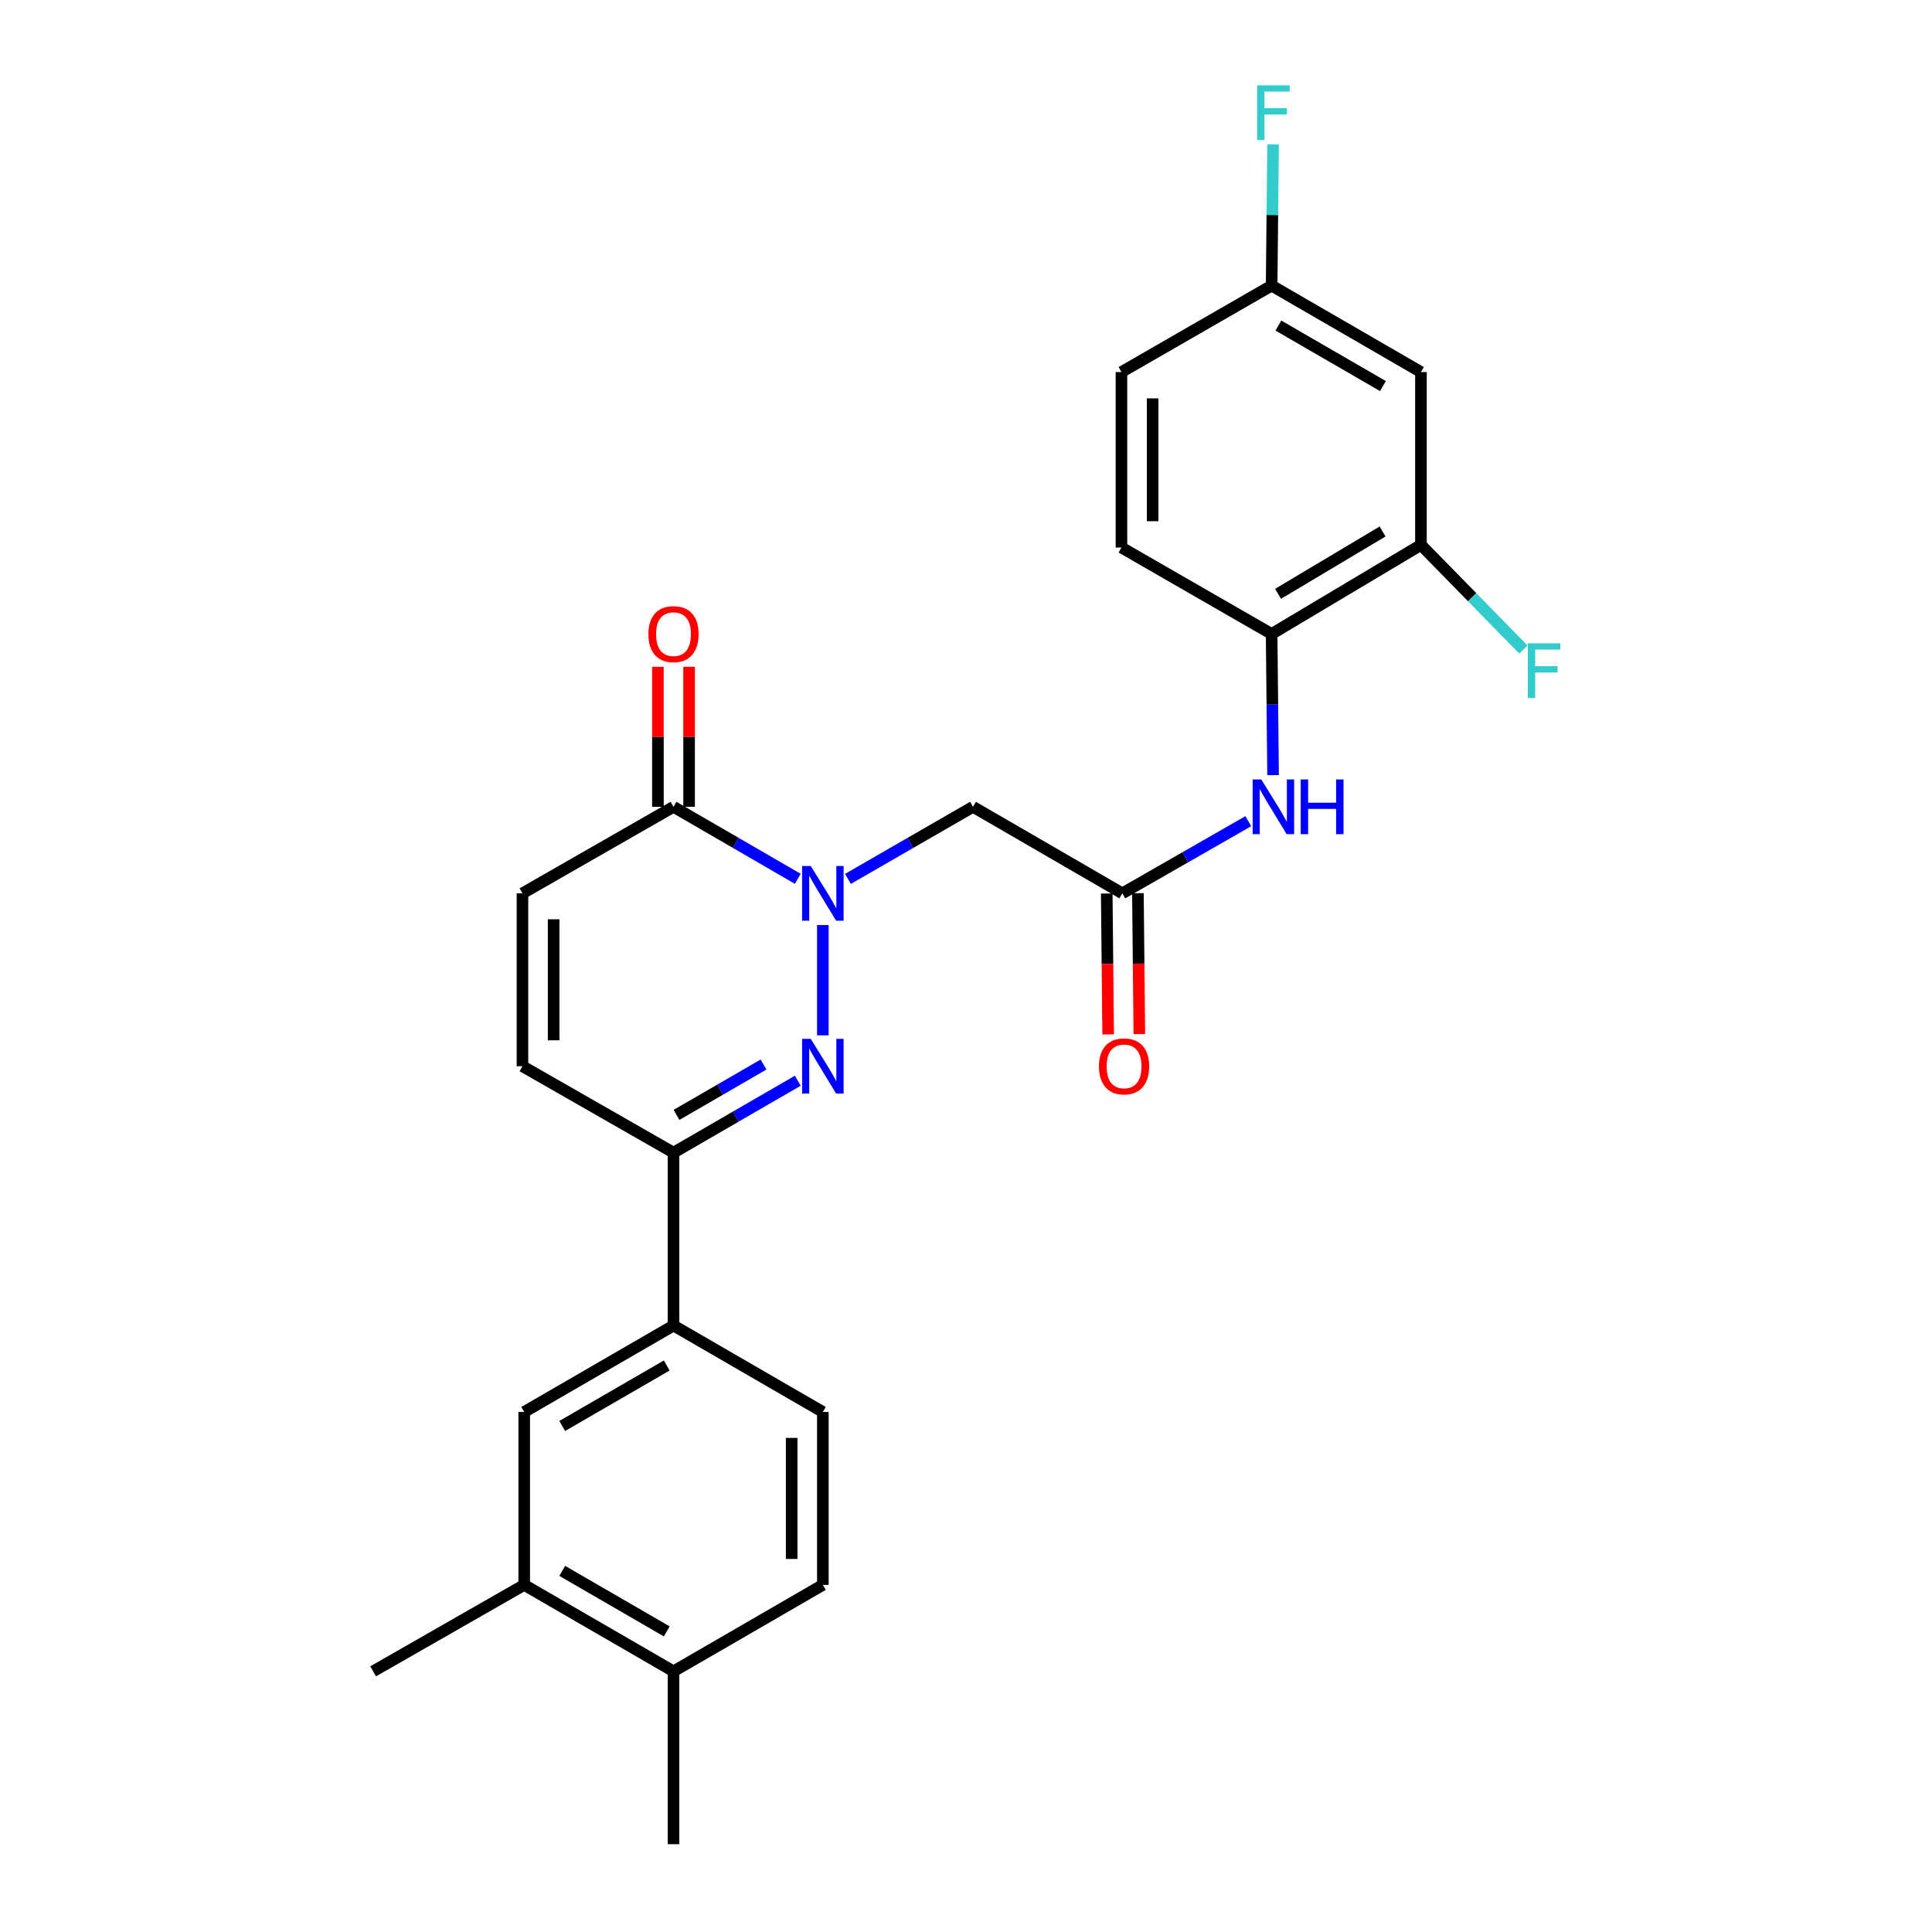 <?xml version='1.0' encoding='iso-8859-1'?>
<svg version='1.1' baseProfile='full'
              xmlns='http://www.w3.org/2000/svg'
                      xmlns:rdkit='http://www.rdkit.org/xml'
                      xmlns:xlink='http://www.w3.org/1999/xlink'
                  xml:space='preserve'
width='1000px' height='1000px' viewBox='0 0 1000 1000'>
<!-- END OF HEADER -->
<rect style='opacity:1.0;fill:#FFFFFF;stroke:none' width='1000' height='1000' x='0' y='0'> </rect>
<path class='bond-0' d='M 425.906,478.79 L 425.906,535.888' style='fill:none;fill-rule:evenodd;stroke:#0000FF;stroke-width:6px;stroke-linecap:butt;stroke-linejoin:miter;stroke-opacity:1' />
<path class='bond-1' d='M 412.932,454.877 L 380.77,436.242' style='fill:none;fill-rule:evenodd;stroke:#0000FF;stroke-width:6px;stroke-linecap:butt;stroke-linejoin:miter;stroke-opacity:1' />
<path class='bond-1' d='M 380.77,436.242 L 348.609,417.607' style='fill:none;fill-rule:evenodd;stroke:#000000;stroke-width:6px;stroke-linecap:butt;stroke-linejoin:miter;stroke-opacity:1' />
<path class='bond-3' d='M 438.888,454.913 L 471.261,436.26' style='fill:none;fill-rule:evenodd;stroke:#0000FF;stroke-width:6px;stroke-linecap:butt;stroke-linejoin:miter;stroke-opacity:1' />
<path class='bond-3' d='M 471.261,436.26 L 503.633,417.607' style='fill:none;fill-rule:evenodd;stroke:#000000;stroke-width:6px;stroke-linecap:butt;stroke-linejoin:miter;stroke-opacity:1' />
<path class='bond-2' d='M 412.933,559.383 L 380.771,577.995' style='fill:none;fill-rule:evenodd;stroke:#0000FF;stroke-width:6px;stroke-linecap:butt;stroke-linejoin:miter;stroke-opacity:1' />
<path class='bond-2' d='M 380.771,577.995 L 348.609,596.608' style='fill:none;fill-rule:evenodd;stroke:#000000;stroke-width:6px;stroke-linecap:butt;stroke-linejoin:miter;stroke-opacity:1' />
<path class='bond-2' d='M 395.201,550.998 L 372.687,564.027' style='fill:none;fill-rule:evenodd;stroke:#0000FF;stroke-width:6px;stroke-linecap:butt;stroke-linejoin:miter;stroke-opacity:1' />
<path class='bond-2' d='M 372.687,564.027 L 350.174,577.055' style='fill:none;fill-rule:evenodd;stroke:#000000;stroke-width:6px;stroke-linecap:butt;stroke-linejoin:miter;stroke-opacity:1' />
<path class='bond-5' d='M 348.609,417.607 L 270.424,462.393' style='fill:none;fill-rule:evenodd;stroke:#000000;stroke-width:6px;stroke-linecap:butt;stroke-linejoin:miter;stroke-opacity:1' />
<path class='bond-14' d='M 356.678,417.607 L 356.678,381.374' style='fill:none;fill-rule:evenodd;stroke:#000000;stroke-width:6px;stroke-linecap:butt;stroke-linejoin:miter;stroke-opacity:1' />
<path class='bond-14' d='M 356.678,381.374 L 356.678,345.14' style='fill:none;fill-rule:evenodd;stroke:#FF0000;stroke-width:6px;stroke-linecap:butt;stroke-linejoin:miter;stroke-opacity:1' />
<path class='bond-14' d='M 340.539,417.607 L 340.539,381.374' style='fill:none;fill-rule:evenodd;stroke:#000000;stroke-width:6px;stroke-linecap:butt;stroke-linejoin:miter;stroke-opacity:1' />
<path class='bond-14' d='M 340.539,381.374 L 340.539,345.14' style='fill:none;fill-rule:evenodd;stroke:#FF0000;stroke-width:6px;stroke-linecap:butt;stroke-linejoin:miter;stroke-opacity:1' />
<path class='bond-8' d='M 348.609,596.608 L 348.609,686.09' style='fill:none;fill-rule:evenodd;stroke:#000000;stroke-width:6px;stroke-linecap:butt;stroke-linejoin:miter;stroke-opacity:1' />
<path class='bond-26' d='M 348.609,596.608 L 270.424,551.876' style='fill:none;fill-rule:evenodd;stroke:#000000;stroke-width:6px;stroke-linecap:butt;stroke-linejoin:miter;stroke-opacity:1' />
<path class='bond-4' d='M 503.633,417.607 L 580.913,462.393' style='fill:none;fill-rule:evenodd;stroke:#000000;stroke-width:6px;stroke-linecap:butt;stroke-linejoin:miter;stroke-opacity:1' />
<path class='bond-7' d='M 580.913,462.393 L 613.513,443.721' style='fill:none;fill-rule:evenodd;stroke:#000000;stroke-width:6px;stroke-linecap:butt;stroke-linejoin:miter;stroke-opacity:1' />
<path class='bond-7' d='M 613.513,443.721 L 646.114,425.049' style='fill:none;fill-rule:evenodd;stroke:#0000FF;stroke-width:6px;stroke-linecap:butt;stroke-linejoin:miter;stroke-opacity:1' />
<path class='bond-16' d='M 572.843,462.475 L 573.212,498.938' style='fill:none;fill-rule:evenodd;stroke:#000000;stroke-width:6px;stroke-linecap:butt;stroke-linejoin:miter;stroke-opacity:1' />
<path class='bond-16' d='M 573.212,498.938 L 573.581,535.4' style='fill:none;fill-rule:evenodd;stroke:#FF0000;stroke-width:6px;stroke-linecap:butt;stroke-linejoin:miter;stroke-opacity:1' />
<path class='bond-16' d='M 588.982,462.312 L 589.351,498.774' style='fill:none;fill-rule:evenodd;stroke:#000000;stroke-width:6px;stroke-linecap:butt;stroke-linejoin:miter;stroke-opacity:1' />
<path class='bond-16' d='M 589.351,498.774 L 589.72,535.237' style='fill:none;fill-rule:evenodd;stroke:#FF0000;stroke-width:6px;stroke-linecap:butt;stroke-linejoin:miter;stroke-opacity:1' />
<path class='bond-6' d='M 270.424,462.393 L 270.424,551.876' style='fill:none;fill-rule:evenodd;stroke:#000000;stroke-width:6px;stroke-linecap:butt;stroke-linejoin:miter;stroke-opacity:1' />
<path class='bond-6' d='M 286.563,475.816 L 286.563,538.453' style='fill:none;fill-rule:evenodd;stroke:#000000;stroke-width:6px;stroke-linecap:butt;stroke-linejoin:miter;stroke-opacity:1' />
<path class='bond-9' d='M 658.939,401.211 L 658.565,364.677' style='fill:none;fill-rule:evenodd;stroke:#0000FF;stroke-width:6px;stroke-linecap:butt;stroke-linejoin:miter;stroke-opacity:1' />
<path class='bond-9' d='M 658.565,364.677 L 658.192,328.143' style='fill:none;fill-rule:evenodd;stroke:#000000;stroke-width:6px;stroke-linecap:butt;stroke-linejoin:miter;stroke-opacity:1' />
<path class='bond-11' d='M 348.609,686.09 L 271.329,730.831' style='fill:none;fill-rule:evenodd;stroke:#000000;stroke-width:6px;stroke-linecap:butt;stroke-linejoin:miter;stroke-opacity:1' />
<path class='bond-11' d='M 345.103,706.768 L 291.007,738.087' style='fill:none;fill-rule:evenodd;stroke:#000000;stroke-width:6px;stroke-linecap:butt;stroke-linejoin:miter;stroke-opacity:1' />
<path class='bond-17' d='M 348.609,686.09 L 425.906,730.831' style='fill:none;fill-rule:evenodd;stroke:#000000;stroke-width:6px;stroke-linecap:butt;stroke-linejoin:miter;stroke-opacity:1' />
<path class='bond-10' d='M 658.192,328.143 L 735.48,282.039' style='fill:none;fill-rule:evenodd;stroke:#000000;stroke-width:6px;stroke-linecap:butt;stroke-linejoin:miter;stroke-opacity:1' />
<path class='bond-10' d='M 661.517,307.367 L 715.619,275.094' style='fill:none;fill-rule:evenodd;stroke:#000000;stroke-width:6px;stroke-linecap:butt;stroke-linejoin:miter;stroke-opacity:1' />
<path class='bond-18' d='M 658.192,328.143 L 580.464,283.402' style='fill:none;fill-rule:evenodd;stroke:#000000;stroke-width:6px;stroke-linecap:butt;stroke-linejoin:miter;stroke-opacity:1' />
<path class='bond-12' d='M 735.48,282.039 L 735.48,192.575' style='fill:none;fill-rule:evenodd;stroke:#000000;stroke-width:6px;stroke-linecap:butt;stroke-linejoin:miter;stroke-opacity:1' />
<path class='bond-21' d='M 735.48,282.039 L 761.997,309.123' style='fill:none;fill-rule:evenodd;stroke:#000000;stroke-width:6px;stroke-linecap:butt;stroke-linejoin:miter;stroke-opacity:1' />
<path class='bond-21' d='M 761.997,309.123 L 788.514,336.207' style='fill:none;fill-rule:evenodd;stroke:#33CCCC;stroke-width:6px;stroke-linecap:butt;stroke-linejoin:miter;stroke-opacity:1' />
<path class='bond-13' d='M 271.329,730.831 L 271.329,820.34' style='fill:none;fill-rule:evenodd;stroke:#000000;stroke-width:6px;stroke-linecap:butt;stroke-linejoin:miter;stroke-opacity:1' />
<path class='bond-28' d='M 735.48,192.575 L 658.192,147.834' style='fill:none;fill-rule:evenodd;stroke:#000000;stroke-width:6px;stroke-linecap:butt;stroke-linejoin:miter;stroke-opacity:1' />
<path class='bond-28' d='M 715.801,199.831 L 661.699,168.513' style='fill:none;fill-rule:evenodd;stroke:#000000;stroke-width:6px;stroke-linecap:butt;stroke-linejoin:miter;stroke-opacity:1' />
<path class='bond-24' d='M 271.329,820.34 L 193.135,865.081' style='fill:none;fill-rule:evenodd;stroke:#000000;stroke-width:6px;stroke-linecap:butt;stroke-linejoin:miter;stroke-opacity:1' />
<path class='bond-27' d='M 271.329,820.34 L 348.609,865.081' style='fill:none;fill-rule:evenodd;stroke:#000000;stroke-width:6px;stroke-linecap:butt;stroke-linejoin:miter;stroke-opacity:1' />
<path class='bond-27' d='M 291.007,813.084 L 345.103,844.403' style='fill:none;fill-rule:evenodd;stroke:#000000;stroke-width:6px;stroke-linecap:butt;stroke-linejoin:miter;stroke-opacity:1' />
<path class='bond-15' d='M 348.609,865.081 L 425.906,820.34' style='fill:none;fill-rule:evenodd;stroke:#000000;stroke-width:6px;stroke-linecap:butt;stroke-linejoin:miter;stroke-opacity:1' />
<path class='bond-25' d='M 348.609,865.081 L 348.609,954.545' style='fill:none;fill-rule:evenodd;stroke:#000000;stroke-width:6px;stroke-linecap:butt;stroke-linejoin:miter;stroke-opacity:1' />
<path class='bond-19' d='M 425.906,730.831 L 425.906,820.34' style='fill:none;fill-rule:evenodd;stroke:#000000;stroke-width:6px;stroke-linecap:butt;stroke-linejoin:miter;stroke-opacity:1' />
<path class='bond-19' d='M 409.767,744.257 L 409.767,806.914' style='fill:none;fill-rule:evenodd;stroke:#000000;stroke-width:6px;stroke-linecap:butt;stroke-linejoin:miter;stroke-opacity:1' />
<path class='bond-22' d='M 580.464,283.402 L 580.464,192.575' style='fill:none;fill-rule:evenodd;stroke:#000000;stroke-width:6px;stroke-linecap:butt;stroke-linejoin:miter;stroke-opacity:1' />
<path class='bond-22' d='M 596.603,269.778 L 596.603,206.199' style='fill:none;fill-rule:evenodd;stroke:#000000;stroke-width:6px;stroke-linecap:butt;stroke-linejoin:miter;stroke-opacity:1' />
<path class='bond-20' d='M 658.192,147.834 L 580.464,192.575' style='fill:none;fill-rule:evenodd;stroke:#000000;stroke-width:6px;stroke-linecap:butt;stroke-linejoin:miter;stroke-opacity:1' />
<path class='bond-23' d='M 658.192,147.834 L 658.565,111.278' style='fill:none;fill-rule:evenodd;stroke:#000000;stroke-width:6px;stroke-linecap:butt;stroke-linejoin:miter;stroke-opacity:1' />
<path class='bond-23' d='M 658.565,111.278 L 658.939,74.723' style='fill:none;fill-rule:evenodd;stroke:#33CCCC;stroke-width:6px;stroke-linecap:butt;stroke-linejoin:miter;stroke-opacity:1' />
<path  class='atom-0' d='M 419.646 448.233
L 428.926 463.233
Q 429.846 464.713, 431.326 467.393
Q 432.806 470.073, 432.886 470.233
L 432.886 448.233
L 436.646 448.233
L 436.646 476.553
L 432.766 476.553
L 422.806 460.153
Q 421.646 458.233, 420.406 456.033
Q 419.206 453.833, 418.846 453.153
L 418.846 476.553
L 415.166 476.553
L 415.166 448.233
L 419.646 448.233
' fill='#0000FF'/>
<path  class='atom-1' d='M 419.646 537.716
L 428.926 552.716
Q 429.846 554.196, 431.326 556.876
Q 432.806 559.556, 432.886 559.716
L 432.886 537.716
L 436.646 537.716
L 436.646 566.036
L 432.766 566.036
L 422.806 549.636
Q 421.646 547.716, 420.406 545.516
Q 419.206 543.316, 418.846 542.636
L 418.846 566.036
L 415.166 566.036
L 415.166 537.716
L 419.646 537.716
' fill='#0000FF'/>
<path  class='atom-8' d='M 652.846 403.447
L 662.126 418.447
Q 663.046 419.927, 664.526 422.607
Q 666.006 425.287, 666.086 425.447
L 666.086 403.447
L 669.846 403.447
L 669.846 431.767
L 665.966 431.767
L 656.006 415.367
Q 654.846 413.447, 653.606 411.247
Q 652.406 409.047, 652.046 408.367
L 652.046 431.767
L 648.366 431.767
L 648.366 403.447
L 652.846 403.447
' fill='#0000FF'/>
<path  class='atom-8' d='M 673.246 403.447
L 677.086 403.447
L 677.086 415.487
L 691.566 415.487
L 691.566 403.447
L 695.406 403.447
L 695.406 431.767
L 691.566 431.767
L 691.566 418.687
L 677.086 418.687
L 677.086 431.767
L 673.246 431.767
L 673.246 403.447
' fill='#0000FF'/>
<path  class='atom-15' d='M 335.609 328.223
Q 335.609 321.423, 338.969 317.623
Q 342.329 313.823, 348.609 313.823
Q 354.889 313.823, 358.249 317.623
Q 361.609 321.423, 361.609 328.223
Q 361.609 335.103, 358.209 339.023
Q 354.809 342.903, 348.609 342.903
Q 342.369 342.903, 338.969 339.023
Q 335.609 335.143, 335.609 328.223
M 348.609 339.703
Q 352.929 339.703, 355.249 336.823
Q 357.609 333.903, 357.609 328.223
Q 357.609 322.663, 355.249 319.863
Q 352.929 317.023, 348.609 317.023
Q 344.289 317.023, 341.929 319.823
Q 339.609 322.623, 339.609 328.223
Q 339.609 333.943, 341.929 336.823
Q 344.289 339.703, 348.609 339.703
' fill='#FF0000'/>
<path  class='atom-17' d='M 568.818 551.956
Q 568.818 545.156, 572.178 541.356
Q 575.538 537.556, 581.818 537.556
Q 588.098 537.556, 591.458 541.356
Q 594.818 545.156, 594.818 551.956
Q 594.818 558.836, 591.418 562.756
Q 588.018 566.636, 581.818 566.636
Q 575.578 566.636, 572.178 562.756
Q 568.818 558.876, 568.818 551.956
M 581.818 563.436
Q 586.138 563.436, 588.458 560.556
Q 590.818 557.636, 590.818 551.956
Q 590.818 546.396, 588.458 543.596
Q 586.138 540.756, 581.818 540.756
Q 577.498 540.756, 575.138 543.556
Q 572.818 546.356, 572.818 551.956
Q 572.818 557.676, 575.138 560.556
Q 577.498 563.436, 581.818 563.436
' fill='#FF0000'/>
<path  class='atom-22' d='M 790.792 332.973
L 807.632 332.973
L 807.632 336.213
L 794.592 336.213
L 794.592 344.813
L 806.192 344.813
L 806.192 348.093
L 794.592 348.093
L 794.592 361.293
L 790.792 361.293
L 790.792 332.973
' fill='#33CCCC'/>
<path  class='atom-24' d='M 650.686 44.165
L 667.526 44.165
L 667.526 47.405
L 654.486 47.405
L 654.486 56.005
L 666.086 56.005
L 666.086 59.285
L 654.486 59.285
L 654.486 72.485
L 650.686 72.485
L 650.686 44.165
' fill='#33CCCC'/>
</svg>
